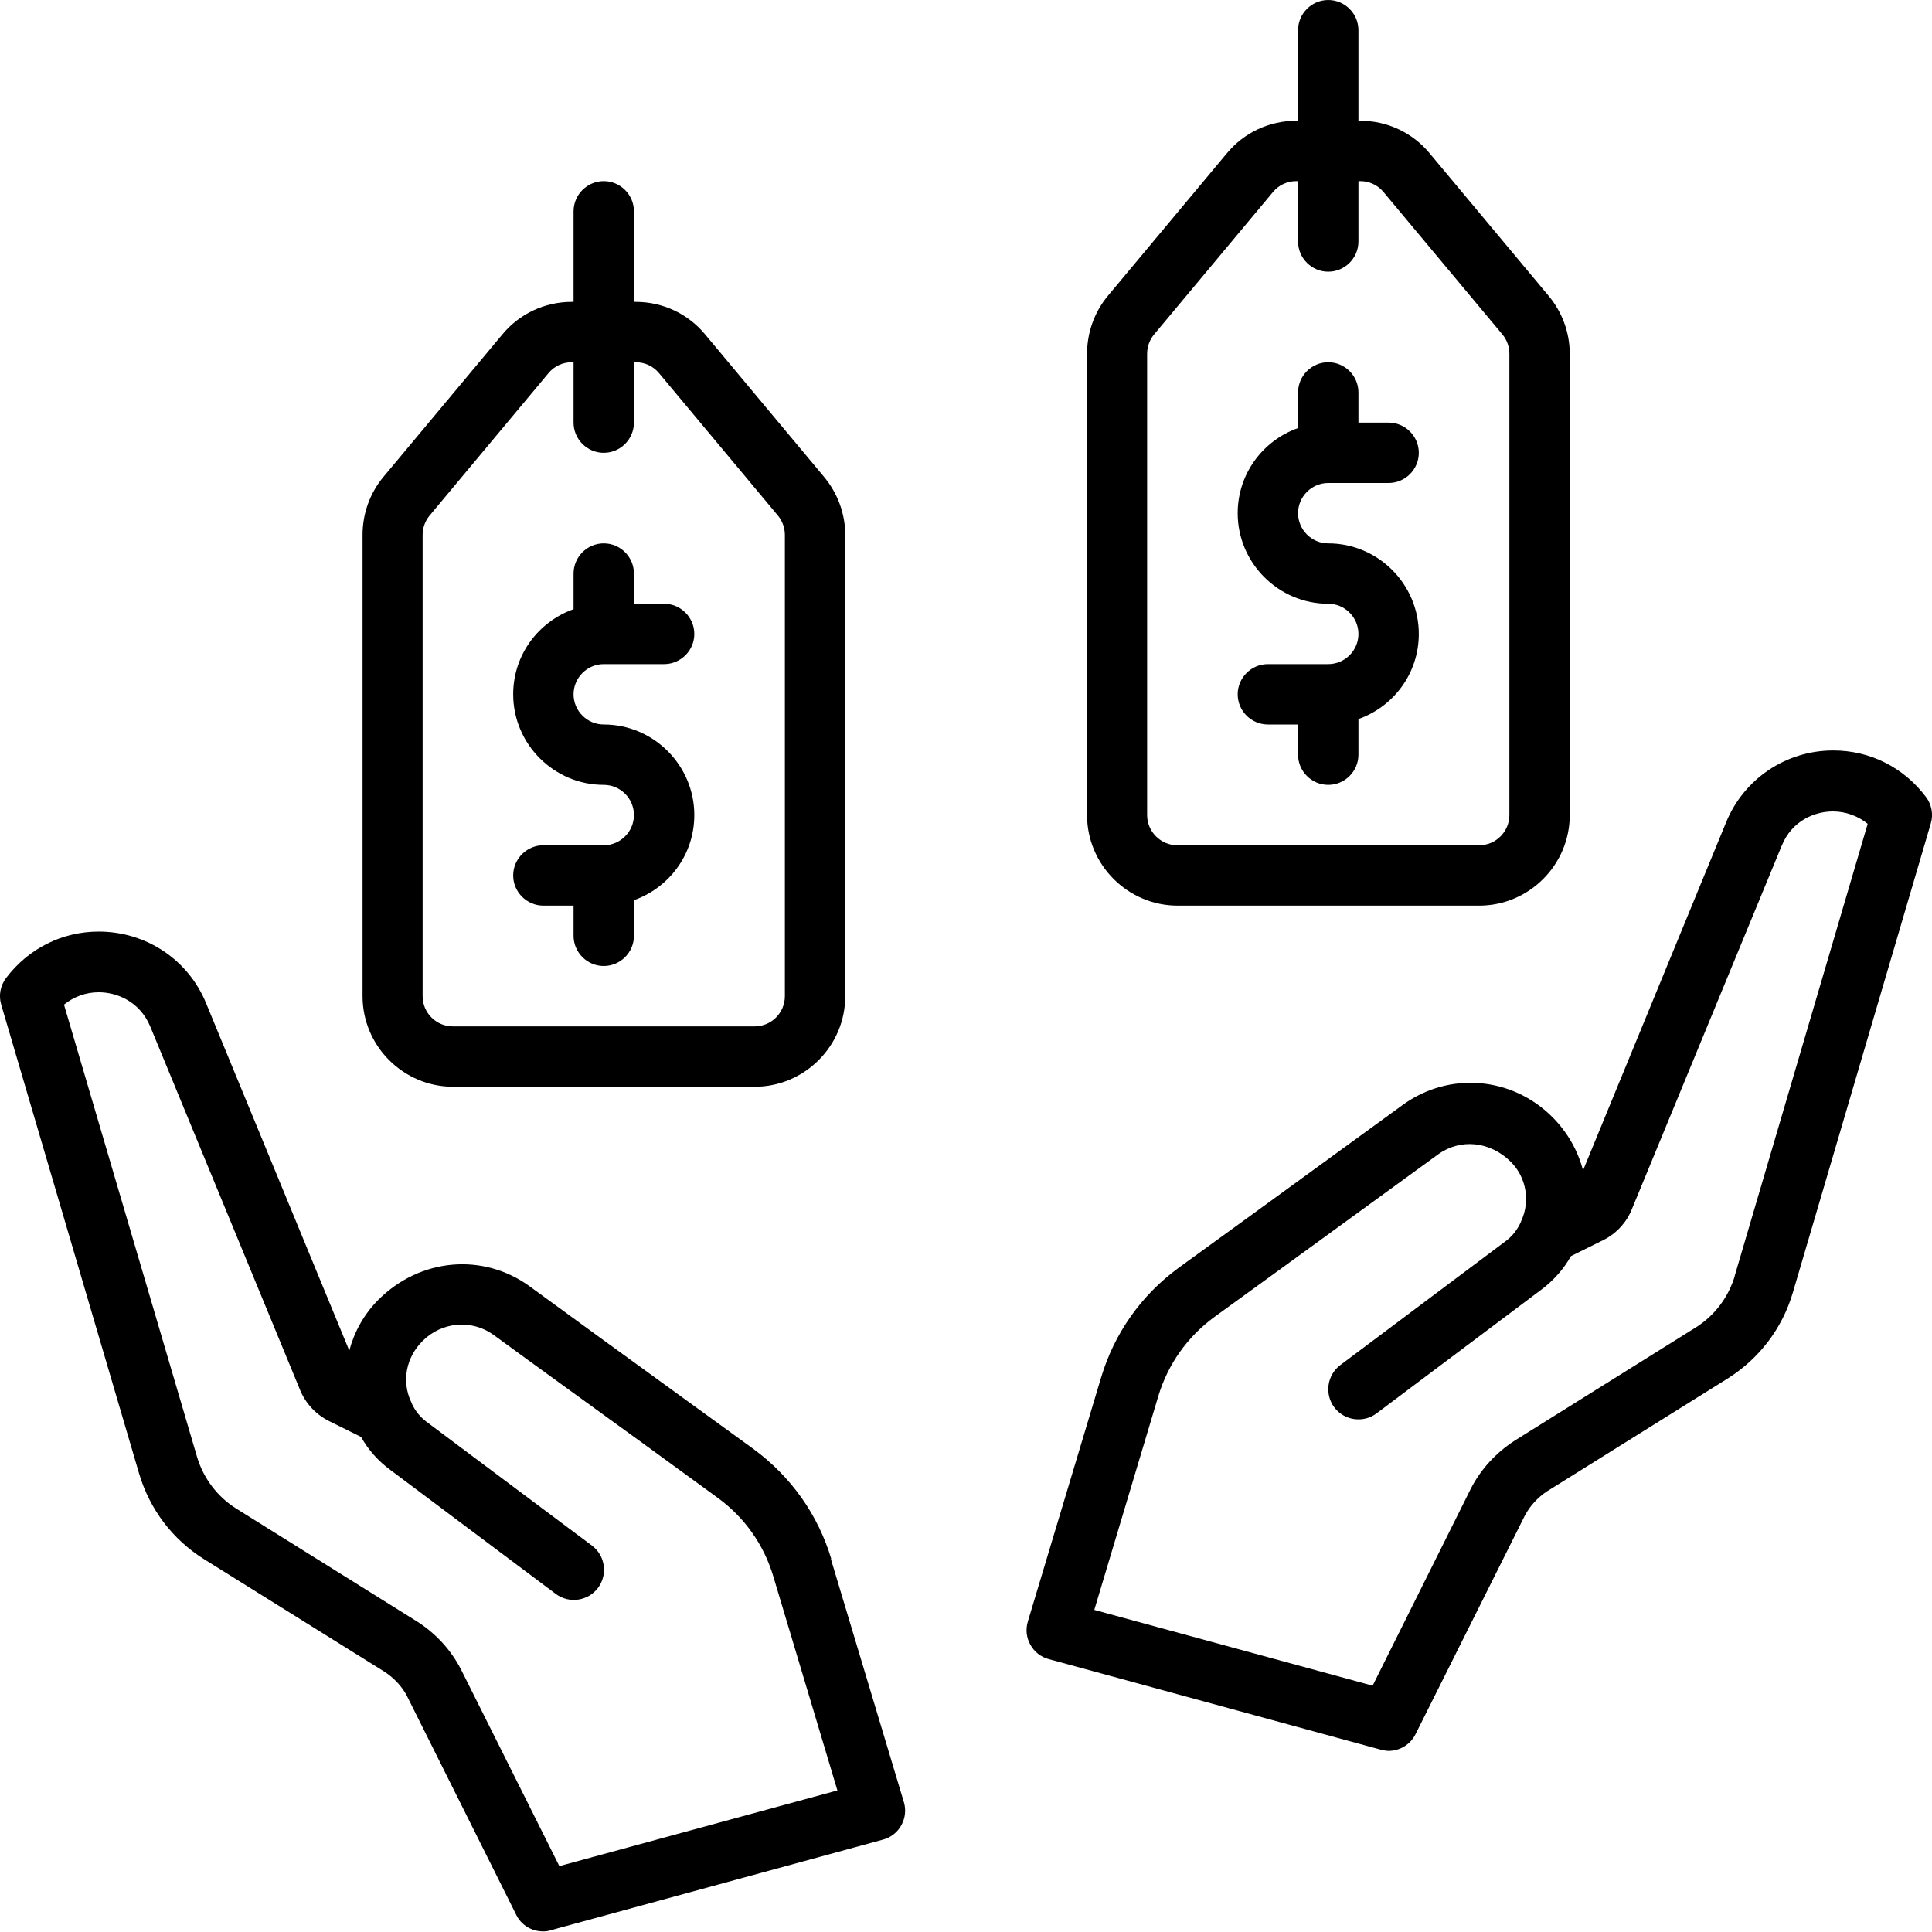 <svg xmlns="http://www.w3.org/2000/svg" id="Compare_price_tags" height="512" viewBox="0 0 64 64" width="512" data-name="Compare price tags"><path d="m44 22h-2c-.55 0-1 .45-1 1s.45 1 1 1h1v1c0 .55.45 1 1 1s1-.45 1-1v-1.18c1.16-.41 2-1.51 2-2.82 0-1.65-1.35-3-3-3-.55 0-1-.45-1-1s.45-1 1-1h2c.55 0 1-.45 1-1s-.45-1-1-1h-1v-1c0-.55-.45-1-1-1s-1 .45-1 1v1.18c-1.16.41-2 1.51-2 2.82 0 1.65 1.35 3 3 3 .55 0 1 .45 1 1s-.45 1-1 1z"></path><path d="m39 30h10c1.65 0 3-1.35 3-3v-15.28c0-.7-.25-1.38-.7-1.92l-3.94-4.72c-.57-.69-1.41-1.08-2.3-1.08h-.06v-3c0-.55-.45-1-1-1s-1 .45-1 1v3h-.06c-.89 0-1.73.39-2.3 1.08l-3.94 4.72c-.45.54-.69 1.22-.69 1.92v15.28c0 1.65 1.35 3 3 3zm-1-18.28c0-.23.08-.46.23-.64l3.94-4.72c.19-.23.47-.36.77-.36h.06v2c0 .55.45 1 1 1s1-.45 1-1v-2h.06c.3 0 .58.13.77.36l3.94 4.72c.15.18.23.41.23.64v15.28c0 .55-.45 1-1 1h-10c-.55 0-1-.45-1-1z"></path><path d="m63.8 26.4c-.74-.98-1.85-1.54-3.07-1.54-1.57 0-2.96.94-3.55 2.38l-4.74 11.53c-.17-.65-.51-1.26-1.02-1.77-1.34-1.34-3.42-1.51-4.95-.4-1.35.98-3.2 2.33-4.88 3.55l-2.55 1.85c-1.24.91-2.13 2.17-2.57 3.65l-2.42 8.06c-.08.26-.05.54.08.77.13.24.35.41.61.48l11 3c.09.02.18.04.26.04.37 0 .72-.21.89-.55l3.62-7.24c.17-.32.42-.6.74-.81l5.99-3.74c1.03-.65 1.8-1.65 2.15-2.84l4.57-15.54c.09-.3.03-.63-.16-.88zm-6.33 15.86c-.21.71-.67 1.32-1.29 1.71l-6 3.75c-.62.4-1.13.95-1.46 1.6l-3.25 6.52-9.22-2.51 2.12-7.08c.32-1.06.96-1.96 1.84-2.61l2.55-1.85c1.68-1.22 3.53-2.57 4.88-3.55.73-.53 1.72-.44 2.41.25.51.51.65 1.3.34 1.96 0 0 0 .02-.01.03t0 0s0 0 0 0c-.11.25-.28.47-.51.64l-5.47 4.1c-.44.33-.53.96-.2 1.4s.96.53 1.4.2l5.46-4.1c.4-.3.74-.68.98-1.11l1.09-.54c.43-.22.76-.59.93-1.02l4.96-12.03c.34-.84 1.1-1.14 1.7-1.14.42 0 .83.15 1.15.41l-4.41 14.99z"></path><path d="m20 28h-2c-.55 0-1 .45-1 1s.45 1 1 1h1v1c0 .55.45 1 1 1s1-.45 1-1v-1.18c1.16-.41 2-1.51 2-2.82 0-1.65-1.35-3-3-3-.55 0-1-.45-1-1s.45-1 1-1h2c.55 0 1-.45 1-1s-.45-1-1-1h-1v-1c0-.55-.45-1-1-1s-1 .45-1 1v1.18c-1.16.41-2 1.51-2 2.82 0 1.65 1.35 3 3 3 .55 0 1 .45 1 1s-.45 1-1 1z"></path><path d="m15 36h10c1.65 0 3-1.35 3-3v-15.28c0-.7-.25-1.38-.7-1.92l-3.94-4.72c-.57-.69-1.41-1.08-2.3-1.08h-.06v-3c0-.55-.45-1-1-1s-1 .45-1 1v3h-.06c-.89 0-1.73.39-2.3 1.08l-3.94 4.72c-.45.54-.69 1.22-.69 1.92v15.28c0 1.65 1.35 3 3 3zm-1-18.28c0-.23.08-.46.23-.64l3.94-4.72c.19-.23.47-.36.77-.36h.06v2c0 .55.45 1 1 1s1-.45 1-1v-2h.06c.3 0 .58.13.77.36l3.94 4.72c.15.18.23.41.23.64v15.28c0 .55-.45 1-1 1h-10c-.55 0-1-.45-1-1z"></path><path d="m27.54 51.65c-.44-1.47-1.33-2.73-2.58-3.65l-2.55-1.85c-1.68-1.22-3.53-2.56-4.88-3.55-1.53-1.1-3.6-.93-4.99.45-.48.48-.8 1.06-.97 1.69l-4.74-11.5c-.59-1.45-1.99-2.38-3.56-2.38-1.21 0-2.33.56-3.07 1.54-.19.25-.25.58-.16.88l4.57 15.54c.35 1.18 1.11 2.18 2.15 2.83l5.98 3.73c.32.21.58.49.74.8l3.62 7.25c.17.35.52.55.89.55.09 0 .18-.01.26-.04l11-3c.26-.07.48-.24.61-.48s.16-.51.08-.77l-2.42-8.06zm-9.01 10.17-3.26-6.52c-.33-.64-.83-1.19-1.46-1.59l-5.99-3.74c-.62-.39-1.08-1-1.29-1.7l-4.41-14.99c.32-.26.72-.41 1.15-.41.6 0 1.36.3 1.71 1.14l4.95 12.01c.18.45.51.82.96 1.05l1.07.53c.24.43.58.81.98 1.1l5.47 4.1c.44.33 1.07.24 1.4-.2s.24-1.07-.2-1.4l-5.48-4.1c-.21-.16-.38-.36-.5-.63 0-.02-.01-.03-.02-.05-.3-.66-.17-1.44.39-2 .64-.64 1.63-.72 2.35-.2 1.35.99 3.21 2.33 4.89 3.55l2.54 1.85c.89.65 1.53 1.56 1.84 2.61l2.12 7.08-9.22 2.51z"></path></svg>